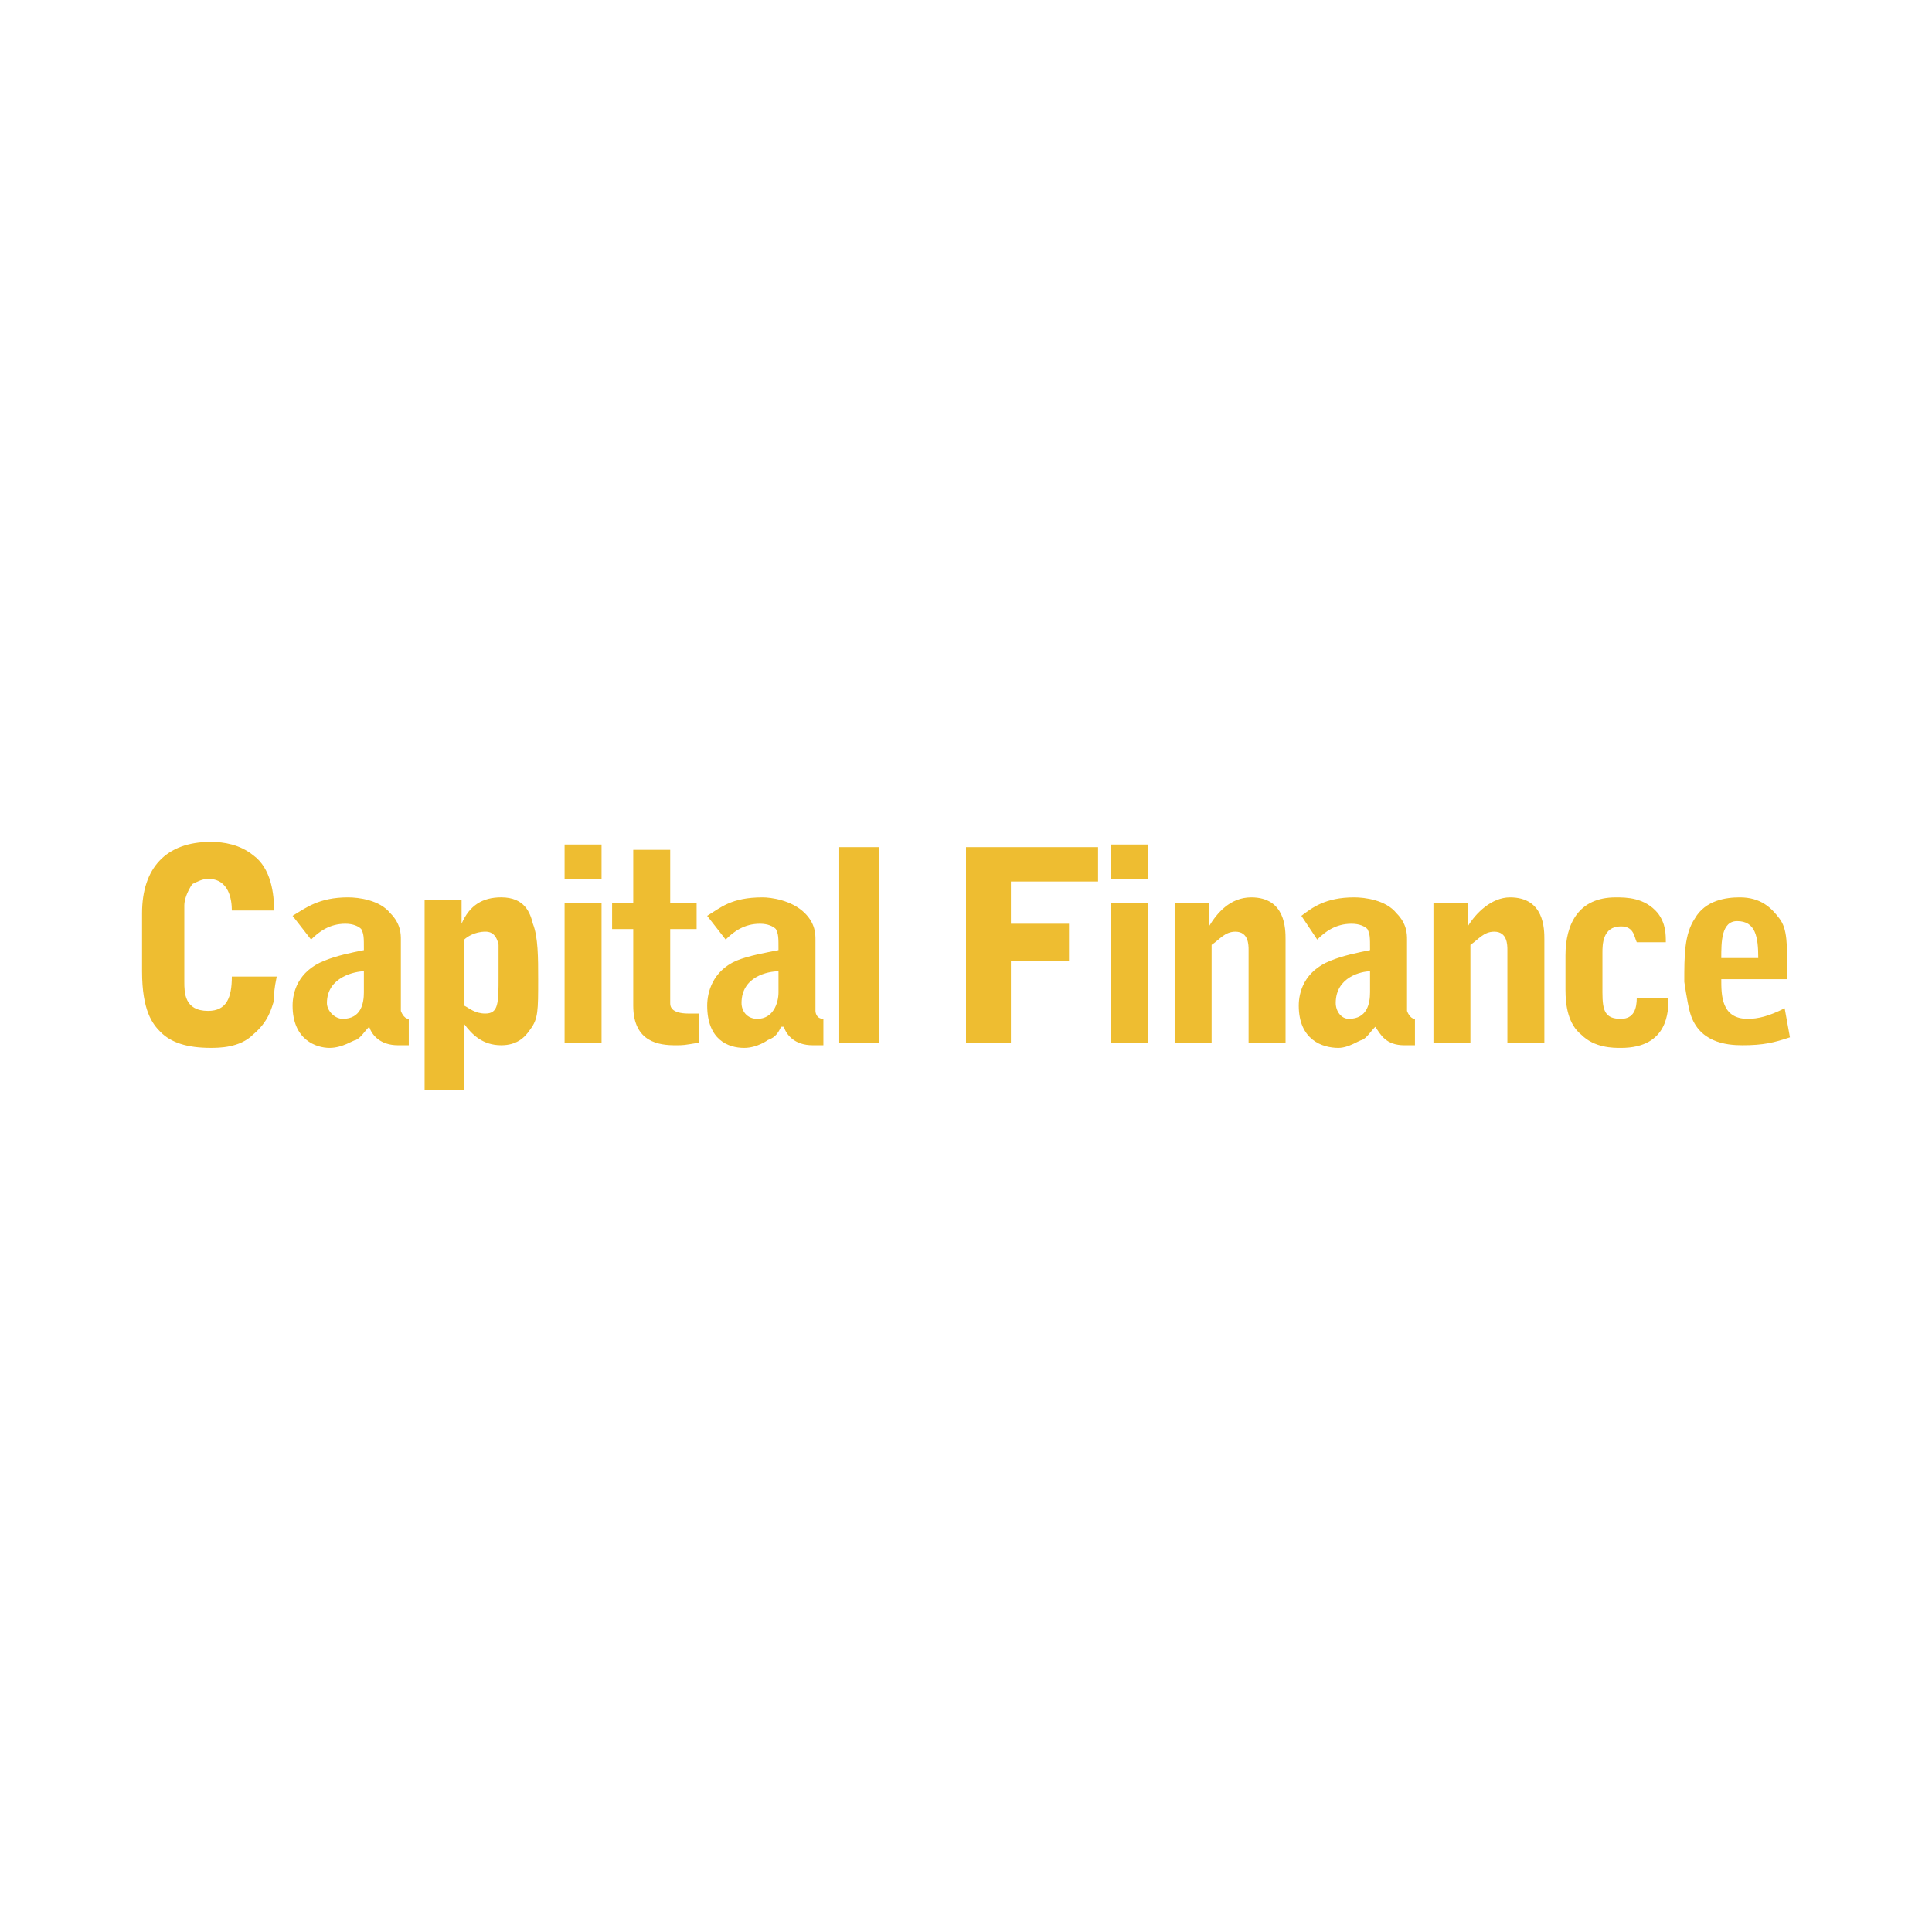 <svg xmlns="http://www.w3.org/2000/svg" width="2500" height="2500" viewBox="0 0 192.756 192.756"><g fill-rule="evenodd" clip-rule="evenodd"><path fill="#fff" d="M0 0h192.756v192.756H0V0z"/><path d="M14.173 91.108c0-4.479 2.371-7.114 6.851-7.114 1.317 0 2.898.264 4.215 1.317 1.844 1.317 2.108 3.952 2.108 5.533h-4.216c0-1.054-.263-3.162-2.371-3.162-.527 0-1.054.264-1.581.527-.527.79-.79 1.581-.79 2.108v7.641c0 1.055 0 2.898 2.371 2.898 1.845 0 2.371-1.318 2.371-3.426h4.479c-.264 1.318-.264 1.582-.264 2.371-.264.791-.527 2.109-2.108 3.426-1.317 1.318-3.425 1.318-4.215 1.318-2.372 0-3.953-.527-5.006-1.582-.791-.791-1.844-2.107-1.844-6.061v-5.794zM36.305 99.014c0 1.053-.264 2.635-2.107 2.635-.791 0-1.581-.791-1.581-1.582 0-2.635 2.898-3.162 3.688-3.162v2.109zm-5.269-5.271c.791-.79 1.845-1.581 3.426-1.581.79 0 1.317.264 1.58.527.264.527.264.791.264 2.108-1.317.264-2.635.527-3.952 1.054-2.635 1.053-3.162 3.163-3.162 4.479 0 3.426 2.372 4.217 3.689 4.217s2.371-.791 2.634-.791c.527-.264.791-.791 1.318-1.318.263.791 1.054 1.846 2.898 1.846h1.054v-2.635c-.527 0-.791-.791-.791-.791v-7.114c0-.527 0-1.581-1.054-2.635-1.054-1.317-3.162-1.581-4.215-1.581-2.898 0-4.216 1.054-5.533 1.844l1.844 2.371zM46.317 93.743c.264-.263 1.054-.79 2.108-.79.264 0 1.054 0 1.317 1.317v3.162c0 2.635 0 3.689-1.317 3.689-1.054 0-1.581-.527-2.108-.791v-6.587zm-3.952 15.019h3.952v-6.588c.791 1.055 1.844 2.109 3.689 2.109 1.581 0 2.371-.791 2.898-1.582.79-1.053.79-1.844.79-5.006 0-2.107 0-4.215-.527-5.533-.263-1.054-.791-2.635-3.162-2.635-1.845 0-3.162.791-3.952 2.635v-2.371h-3.689v18.971h.001zM56.33 90.055h3.688v13.965H56.33V90.055zm0-5.797h3.688v3.425H56.33v-3.425zM61.072 90.055h2.108v-5.27h3.688v5.27h2.635v2.635h-2.635v7.377c0 .264 0 1.055 1.844 1.055h1.054v2.898c-1.581.264-1.581.264-2.372.264-1.581 0-4.215-.264-4.215-3.953V92.69h-2.108v-2.635h.001zM77.671 99.014c0 1.053-.527 2.635-2.107 2.635-1.054 0-1.581-.791-1.581-1.582 0-2.635 2.634-3.162 3.688-3.162v2.109zm-5.269-5.271c.79-.79 1.844-1.581 3.425-1.581.791 0 1.317.264 1.581.527.263.527.263.791.263 2.108-1.317.264-2.898.527-4.215 1.054-2.371 1.053-2.898 3.163-2.898 4.479 0 3.426 2.108 4.217 3.689 4.217 1.317 0 2.371-.791 2.371-.791.791-.264 1.054-.791 1.317-1.318h.263c.264.791 1.054 1.846 2.898 1.846h1.054v-2.635c-.791 0-.791-.791-.791-.791v-7.114c0-.527 0-1.581-1.054-2.635-1.317-1.317-3.425-1.581-4.216-1.581-3.162 0-4.216 1.054-5.533 1.844l1.846 2.371zM83.731 84.521h3.952v19.499h-3.952V84.521zM96.378 84.521h13.175v3.426h-8.696v4.216h5.797v3.688h-5.797v8.169h-4.479V84.521zM110.869 90.055h3.689v13.965h-3.689V90.055zm0-5.797h3.689v3.425h-3.689v-3.425zM117.193 90.055h3.424v2.372c.791-1.318 2.109-2.898 4.217-2.898 3.426 0 3.426 3.162 3.426 4.215v10.276h-3.689v-9.222c0-.527 0-1.844-1.318-1.844-1.053 0-1.58.79-2.371 1.317v9.75h-3.688V90.055h-.001zM136.689 99.014c0 1.053-.264 2.635-2.107 2.635-.791 0-1.316-.791-1.316-1.582 0-2.635 2.635-3.162 3.424-3.162v2.109h-.001zm-5.269-5.271c.791-.79 1.846-1.581 3.426-1.581.791 0 1.318.264 1.58.527.264.527.264.791.264 2.108-1.316.264-2.635.527-3.951 1.054-2.635 1.053-3.162 3.163-3.162 4.479 0 3.426 2.371 4.217 3.953 4.217 1.053 0 2.107-.791 2.371-.791.525-.264.789-.791 1.316-1.318.527.791 1.055 1.846 2.898 1.846h1.055v-2.635c-.527 0-.791-.791-.791-.791v-7.114c0-.527 0-1.581-1.055-2.635-1.053-1.317-3.16-1.581-4.215-1.581-2.898 0-4.215 1.054-5.27 1.844l1.581 2.371zM143.014 90.055h3.426v2.372c.789-1.318 2.371-2.898 4.215-2.898 3.426 0 3.426 3.162 3.426 4.215v10.276h-3.689v-9.222c0-.527 0-1.844-1.316-1.844-1.055 0-1.582.79-2.373 1.317v9.75h-3.688V90.055h-.001zM163.301 94.007c-.264-.527-.264-1.581-1.58-1.581-1.846 0-1.846 1.844-1.846 2.635v3.953c0 1.844.264 2.635 1.846 2.635 1.316 0 1.58-1.055 1.58-2.109h3.162c0 1.318 0 5.008-4.742 5.008-.791 0-2.635 0-3.953-1.318-1.316-1.055-1.58-2.898-1.58-4.479v-3.426c0-3.162 1.316-5.796 5.006-5.796 1.055 0 2.898 0 4.215 1.581.791 1.054.791 2.108.791 2.898h-2.899v-.001zM171.732 95.588c0-1.581 0-3.689 1.58-3.689 1.846 0 2.109 1.581 2.109 3.689h-3.689zm6.588 2.107c0-3.688 0-5.006-.791-6.06-.791-1.054-1.844-2.107-3.953-2.107-1.316 0-3.424.264-4.479 2.107-1.055 1.581-1.055 3.689-1.055 6.324 0 0 .264 1.844.527 2.898.791 3.162 3.689 3.426 5.27 3.426 2.107 0 3.162-.264 4.742-.791l-.525-2.898c-1.582.791-2.635 1.055-3.689 1.055-2.635 0-2.635-2.373-2.635-3.953h6.588v-.001z" fill="#eebd31"/></g></svg>